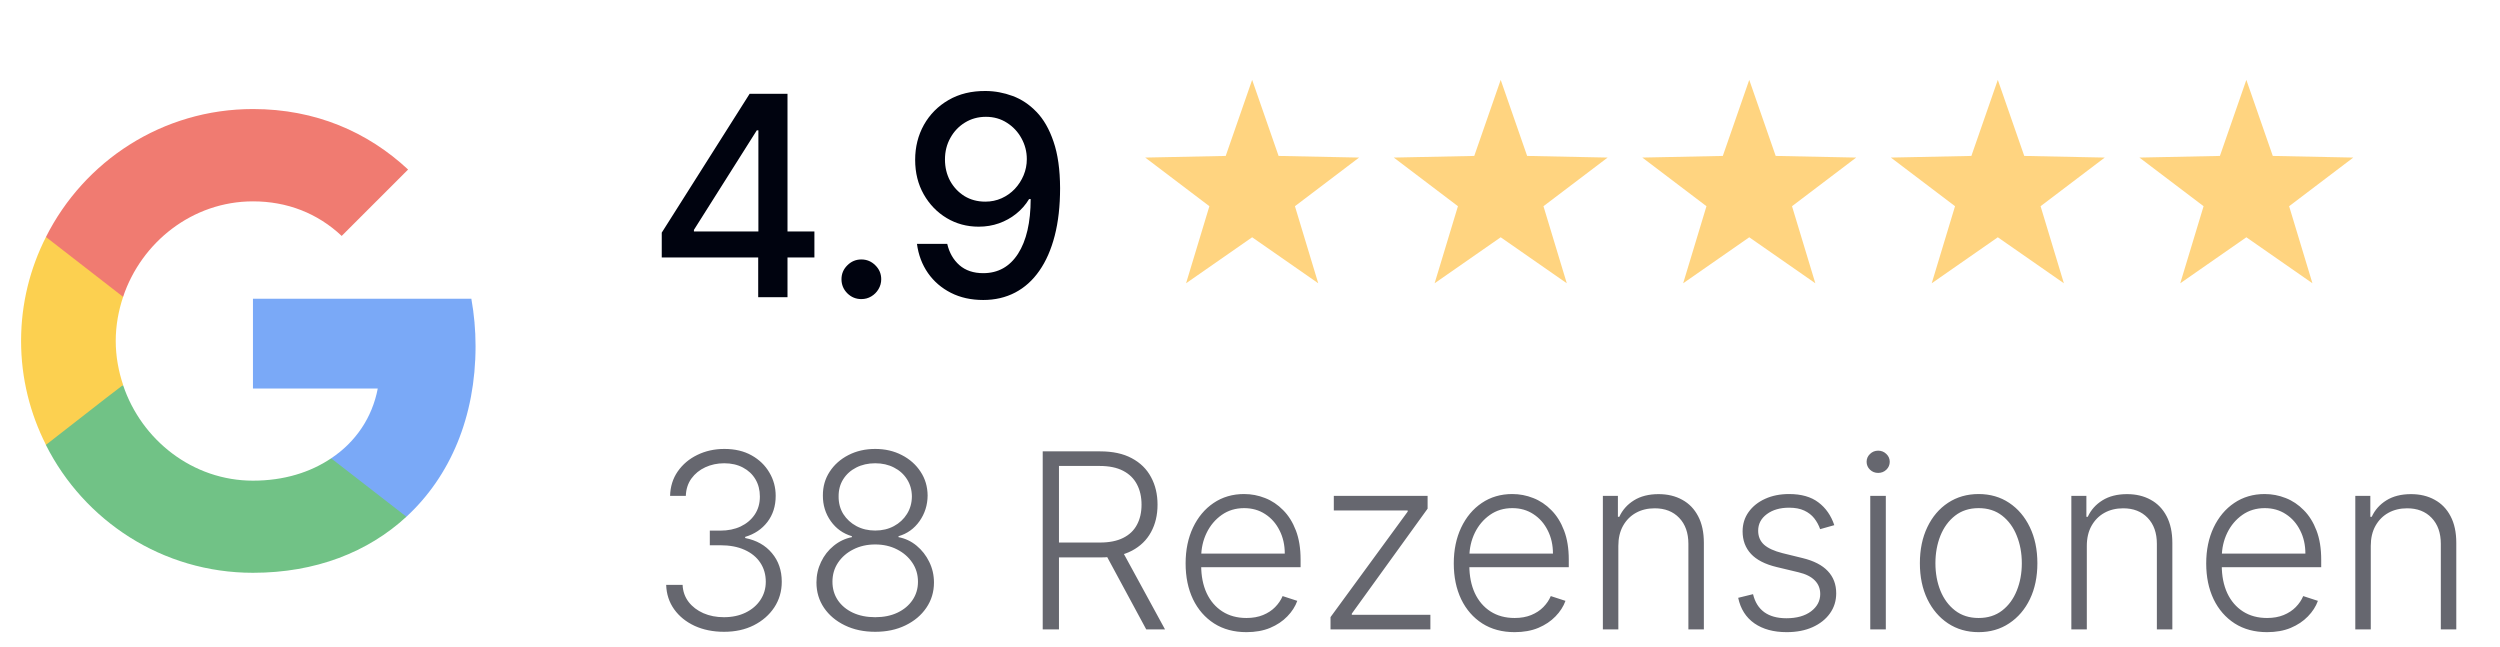 <svg width="143" height="37" viewBox="0 0 143 37" fill="none" xmlns="http://www.w3.org/2000/svg">
<g opacity="0.7">
<path d="M27.202 19.802C27.202 18.861 27.117 17.957 26.961 17.088H14.469V22.225H21.607C21.293 23.877 20.353 25.276 18.942 26.216V29.556H23.247C25.755 27.241 27.202 23.841 27.202 19.802Z" fill="#4285F4"/>
<path d="M14.469 32.764C18.05 32.764 21.052 31.582 23.247 29.556L18.942 26.216C17.76 27.012 16.253 27.494 14.469 27.494C11.02 27.494 8.09 25.167 7.041 22.032H2.628V25.456C4.81 29.785 9.284 32.764 14.469 32.764Z" fill="#34A853"/>
<path d="M7.042 22.02C6.777 21.224 6.62 20.38 6.62 19.5C6.62 18.62 6.777 17.776 7.042 16.98V13.556H2.629C1.725 15.34 1.206 17.354 1.206 19.5C1.206 21.646 1.725 23.66 2.629 25.445L6.065 22.768L7.042 22.02Z" fill="#FBBC05"/>
<path d="M14.469 11.518C16.422 11.518 18.158 12.193 19.545 13.495L23.343 9.697C21.04 7.551 18.05 6.237 14.469 6.237C9.284 6.237 4.81 9.215 2.628 13.556L7.041 16.98C8.09 13.845 11.02 11.518 14.469 11.518Z" fill="#EA4335"/>
</g>
<path d="M37.852 14.727V13.307L42.88 5.364H43.999V7.455H43.289L39.693 13.148V13.239H46.584V14.727H37.852ZM43.369 17V14.296L43.38 13.648V5.364H45.045V17H43.369ZM49.269 17.108C48.959 17.108 48.691 16.998 48.468 16.778C48.245 16.555 48.133 16.286 48.133 15.972C48.133 15.661 48.245 15.396 48.468 15.176C48.691 14.953 48.959 14.841 49.269 14.841C49.58 14.841 49.847 14.953 50.07 15.176C50.294 15.396 50.406 15.661 50.406 15.972C50.406 16.18 50.352 16.371 50.246 16.546C50.144 16.716 50.008 16.852 49.837 16.954C49.667 17.057 49.477 17.108 49.269 17.108ZM56.387 5.205C56.906 5.208 57.417 5.303 57.921 5.489C58.425 5.674 58.88 5.977 59.285 6.398C59.694 6.818 60.02 7.386 60.262 8.102C60.508 8.814 60.633 9.701 60.637 10.761C60.637 11.78 60.535 12.688 60.33 13.483C60.126 14.275 59.832 14.943 59.45 15.489C59.071 16.034 58.611 16.449 58.069 16.733C57.527 17.017 56.917 17.159 56.239 17.159C55.546 17.159 54.931 17.023 54.393 16.75C53.855 16.477 53.417 16.1 53.08 15.619C52.743 15.134 52.533 14.578 52.45 13.949H54.182C54.296 14.449 54.527 14.854 54.876 15.165C55.228 15.472 55.682 15.625 56.239 15.625C57.092 15.625 57.756 15.254 58.234 14.511C58.711 13.765 58.952 12.723 58.955 11.386H58.864C58.667 11.712 58.421 11.992 58.126 12.227C57.834 12.462 57.506 12.644 57.143 12.773C56.779 12.902 56.391 12.966 55.978 12.966C55.307 12.966 54.698 12.801 54.148 12.472C53.599 12.142 53.162 11.689 52.836 11.114C52.51 10.538 52.347 9.881 52.347 9.142C52.347 8.407 52.514 7.741 52.847 7.142C53.184 6.544 53.654 6.07 54.256 5.722C54.862 5.369 55.573 5.197 56.387 5.205ZM56.393 6.682C55.95 6.682 55.55 6.792 55.194 7.011C54.842 7.227 54.563 7.521 54.359 7.892C54.154 8.259 54.052 8.669 54.052 9.119C54.052 9.57 54.15 9.979 54.347 10.347C54.548 10.71 54.821 11 55.166 11.216C55.514 11.428 55.912 11.534 56.359 11.534C56.692 11.534 57.003 11.47 57.291 11.341C57.578 11.212 57.83 11.034 58.046 10.807C58.262 10.576 58.431 10.314 58.552 10.023C58.673 9.731 58.734 9.424 58.734 9.102C58.734 8.674 58.631 8.277 58.427 7.909C58.226 7.542 57.95 7.246 57.597 7.023C57.245 6.795 56.843 6.682 56.393 6.682Z" fill="#00030F"/>
<path d="M71.623 4.569L73.135 8.919L77.739 9.013L74.07 11.795L75.403 16.203L71.623 13.572L67.843 16.203L69.177 11.795L65.507 9.013L70.111 8.919L71.623 4.569Z" fill="#FFD480"/>
<path d="M85.84 4.569L87.352 8.919L91.956 9.013L88.286 11.795L89.62 16.203L85.84 13.572L82.06 16.203L83.394 11.795L79.724 9.013L84.328 8.919L85.84 4.569Z" fill="#FFD480"/>
<path d="M100.057 4.569L101.569 8.919L106.173 9.013L102.503 11.795L103.837 16.203L100.057 13.572L96.277 16.203L97.61 11.795L93.941 9.013L98.545 8.919L100.057 4.569Z" fill="#FFD480"/>
<path d="M114.275 4.569L115.787 8.919L120.391 9.013L116.721 11.795L118.054 16.203L114.275 13.572L110.495 16.203L111.828 11.795L108.158 9.013L112.763 8.919L114.275 4.569Z" fill="#FFD480"/>
<path d="M128.491 4.569L130.003 8.919L134.607 9.013L130.938 11.795L132.271 16.203L128.491 13.572L124.711 16.203L126.045 11.795L122.375 9.013L126.979 8.919L128.491 4.569Z" fill="#FFD480"/>
<path opacity="0.6" d="M41.416 36.139C40.79 36.139 40.23 36.026 39.736 35.801C39.242 35.572 38.851 35.256 38.562 34.852C38.274 34.447 38.122 33.981 38.105 33.455H39.045C39.061 33.826 39.176 34.151 39.388 34.429C39.6 34.704 39.882 34.919 40.233 35.075C40.584 35.228 40.975 35.304 41.406 35.304C41.877 35.304 42.291 35.216 42.649 35.041C43.01 34.865 43.292 34.624 43.494 34.32C43.7 34.011 43.803 33.663 43.803 33.276C43.803 32.865 43.698 32.502 43.489 32.187C43.281 31.872 42.981 31.627 42.59 31.451C42.202 31.275 41.738 31.188 41.197 31.188H40.601V30.352H41.197C41.638 30.352 42.028 30.273 42.366 30.114C42.707 29.951 42.976 29.724 43.171 29.433C43.367 29.141 43.465 28.798 43.465 28.403C43.465 28.029 43.38 27.699 43.211 27.414C43.042 27.129 42.803 26.905 42.495 26.743C42.19 26.581 41.834 26.499 41.426 26.499C41.032 26.499 40.67 26.576 40.342 26.728C40.014 26.88 39.749 27.096 39.547 27.374C39.348 27.653 39.242 27.983 39.229 28.364H38.329C38.342 27.833 38.488 27.368 38.766 26.967C39.048 26.562 39.421 26.247 39.885 26.022C40.352 25.793 40.869 25.679 41.436 25.679C42.036 25.679 42.555 25.802 42.992 26.047C43.43 26.292 43.768 26.619 44.006 27.026C44.248 27.431 44.369 27.876 44.369 28.364C44.369 28.944 44.212 29.441 43.897 29.855C43.582 30.266 43.158 30.551 42.624 30.71V30.775C43.274 30.904 43.784 31.192 44.156 31.64C44.53 32.084 44.717 32.629 44.717 33.276C44.717 33.819 44.575 34.308 44.29 34.742C44.005 35.173 43.614 35.514 43.117 35.766C42.623 36.015 42.056 36.139 41.416 36.139ZM50.062 36.139C49.412 36.139 48.834 36.017 48.327 35.771C47.82 35.526 47.422 35.191 47.133 34.767C46.845 34.34 46.701 33.857 46.701 33.32C46.701 32.899 46.789 32.507 46.965 32.142C47.14 31.774 47.382 31.466 47.69 31.217C47.999 30.965 48.345 30.801 48.729 30.725V30.671C48.229 30.525 47.826 30.238 47.521 29.81C47.216 29.38 47.066 28.891 47.069 28.344C47.066 27.837 47.195 27.383 47.457 26.982C47.718 26.581 48.075 26.264 48.526 26.032C48.98 25.797 49.492 25.679 50.062 25.679C50.629 25.679 51.137 25.797 51.588 26.032C52.039 26.264 52.395 26.581 52.657 26.982C52.922 27.383 53.056 27.837 53.06 28.344C53.056 28.887 52.902 29.376 52.597 29.81C52.292 30.241 51.891 30.528 51.394 30.671V30.725C51.779 30.798 52.123 30.96 52.428 31.212C52.733 31.464 52.975 31.774 53.154 32.142C53.333 32.507 53.423 32.899 53.423 33.32C53.423 33.857 53.277 34.34 52.985 34.767C52.697 35.191 52.299 35.526 51.792 35.771C51.288 36.017 50.711 36.139 50.062 36.139ZM50.062 35.304C50.546 35.304 50.97 35.218 51.334 35.045C51.702 34.87 51.989 34.63 52.195 34.325C52.403 34.02 52.508 33.67 52.508 33.276C52.508 32.868 52.4 32.505 52.185 32.187C51.969 31.865 51.678 31.612 51.31 31.426C50.942 31.237 50.526 31.143 50.062 31.143C49.598 31.143 49.18 31.237 48.809 31.426C48.441 31.612 48.149 31.865 47.934 32.187C47.722 32.505 47.616 32.868 47.616 33.276C47.616 33.67 47.717 34.02 47.919 34.325C48.124 34.63 48.411 34.87 48.779 35.045C49.15 35.218 49.578 35.304 50.062 35.304ZM50.062 30.347C50.459 30.347 50.816 30.263 51.131 30.094C51.446 29.925 51.694 29.694 51.876 29.403C52.062 29.108 52.157 28.773 52.16 28.398C52.157 28.027 52.064 27.699 51.881 27.414C51.699 27.126 51.45 26.902 51.136 26.743C50.824 26.581 50.466 26.499 50.062 26.499C49.657 26.499 49.296 26.581 48.978 26.743C48.663 26.902 48.414 27.126 48.232 27.414C48.053 27.699 47.965 28.027 47.969 28.398C47.965 28.773 48.055 29.108 48.237 29.403C48.423 29.694 48.673 29.925 48.988 30.094C49.306 30.263 49.664 30.347 50.062 30.347ZM59.643 36V25.818H62.929C63.652 25.818 64.255 25.949 64.739 26.211C65.226 26.47 65.593 26.829 65.838 27.29C66.087 27.747 66.211 28.273 66.211 28.866C66.211 29.459 66.087 29.983 65.838 30.437C65.593 30.891 65.228 31.245 64.744 31.501C64.26 31.756 63.66 31.884 62.944 31.884H60.145V31.033H62.92C63.45 31.033 63.891 30.945 64.242 30.77C64.597 30.594 64.86 30.344 65.032 30.019C65.208 29.694 65.296 29.31 65.296 28.866C65.296 28.422 65.208 28.034 65.032 27.702C64.857 27.368 64.592 27.109 64.237 26.927C63.886 26.745 63.442 26.653 62.905 26.653H60.573V36H59.643ZM64.133 31.406L66.638 36H65.564L63.084 31.406H64.133ZM71.297 36.159C70.584 36.159 69.968 35.993 69.447 35.662C68.927 35.327 68.524 34.865 68.239 34.275C67.957 33.682 67.817 32.999 67.817 32.227C67.817 31.458 67.957 30.775 68.239 30.178C68.524 29.578 68.917 29.109 69.417 28.771C69.921 28.43 70.503 28.259 71.162 28.259C71.577 28.259 71.976 28.335 72.361 28.488C72.745 28.637 73.09 28.867 73.395 29.179C73.703 29.487 73.947 29.877 74.126 30.347C74.305 30.815 74.394 31.368 74.394 32.008V32.445H68.428V31.665H73.489C73.489 31.174 73.39 30.733 73.191 30.342C72.995 29.948 72.722 29.636 72.371 29.408C72.023 29.179 71.62 29.065 71.162 29.065C70.679 29.065 70.253 29.194 69.885 29.452C69.517 29.711 69.228 30.052 69.02 30.477C68.814 30.901 68.71 31.365 68.707 31.869V32.336C68.707 32.943 68.811 33.473 69.02 33.927C69.232 34.378 69.532 34.727 69.92 34.976C70.307 35.224 70.766 35.349 71.297 35.349C71.658 35.349 71.975 35.292 72.246 35.18C72.521 35.067 72.752 34.916 72.937 34.727C73.126 34.535 73.269 34.325 73.365 34.096L74.205 34.369C74.089 34.691 73.898 34.987 73.633 35.259C73.371 35.531 73.043 35.75 72.649 35.916C72.258 36.078 71.807 36.159 71.297 36.159ZM76.106 36V35.299L80.52 29.264V29.199H76.294V28.364H81.659V29.095L77.323 35.1V35.165H81.818V36H76.106ZM86.636 36.159C85.924 36.159 85.308 35.993 84.787 35.662C84.267 35.327 83.864 34.865 83.579 34.275C83.297 33.682 83.156 32.999 83.156 32.227C83.156 31.458 83.297 30.775 83.579 30.178C83.864 29.578 84.257 29.109 84.757 28.771C85.261 28.43 85.843 28.259 86.502 28.259C86.917 28.259 87.316 28.335 87.701 28.488C88.085 28.637 88.43 28.867 88.735 29.179C89.043 29.487 89.286 29.877 89.465 30.347C89.644 30.815 89.734 31.368 89.734 32.008V32.445H83.768V31.665H88.829C88.829 31.174 88.73 30.733 88.531 30.342C88.335 29.948 88.062 29.636 87.71 29.408C87.362 29.179 86.96 29.065 86.502 29.065C86.018 29.065 85.593 29.194 85.225 29.452C84.857 29.711 84.568 30.052 84.36 30.477C84.154 30.901 84.05 31.365 84.046 31.869V32.336C84.046 32.943 84.151 33.473 84.36 33.927C84.572 34.378 84.872 34.727 85.259 34.976C85.647 35.224 86.106 35.349 86.636 35.349C86.998 35.349 87.314 35.292 87.586 35.18C87.861 35.067 88.092 34.916 88.277 34.727C88.466 34.535 88.609 34.325 88.705 34.096L89.545 34.369C89.429 34.691 89.238 34.987 88.973 35.259C88.711 35.531 88.383 35.75 87.989 35.916C87.598 36.078 87.147 36.159 86.636 36.159ZM92.569 31.227V36H91.684V28.364H92.544V29.562H92.624C92.803 29.171 93.081 28.858 93.459 28.622C93.84 28.384 94.311 28.264 94.871 28.264C95.385 28.264 95.835 28.372 96.223 28.587C96.614 28.799 96.917 29.113 97.133 29.527C97.352 29.941 97.461 30.45 97.461 31.053V36H96.576V31.108C96.576 30.482 96.4 29.986 96.049 29.621C95.701 29.257 95.234 29.075 94.647 29.075C94.246 29.075 93.89 29.161 93.578 29.333C93.267 29.505 93.02 29.754 92.837 30.079C92.658 30.4 92.569 30.783 92.569 31.227ZM104.922 30.039L104.112 30.268C104.032 30.039 103.919 29.832 103.774 29.646C103.628 29.461 103.437 29.313 103.202 29.204C102.97 29.095 102.682 29.04 102.337 29.04C101.82 29.04 101.396 29.162 101.064 29.408C100.733 29.653 100.567 29.97 100.567 30.357C100.567 30.685 100.68 30.952 100.905 31.158C101.134 31.36 101.485 31.521 101.959 31.64L103.112 31.923C103.752 32.079 104.231 32.326 104.549 32.664C104.871 33.002 105.031 33.426 105.031 33.937C105.031 34.368 104.912 34.751 104.673 35.085C104.435 35.42 104.102 35.684 103.674 35.876C103.25 36.065 102.758 36.159 102.198 36.159C101.452 36.159 100.837 35.992 100.353 35.657C99.869 35.319 99.559 34.832 99.424 34.195L100.274 33.986C100.383 34.441 100.597 34.784 100.915 35.016C101.236 35.248 101.659 35.364 102.183 35.364C102.769 35.364 103.238 35.233 103.59 34.971C103.941 34.706 104.117 34.374 104.117 33.977C104.117 33.668 104.014 33.41 103.808 33.201C103.603 32.989 103.291 32.833 102.874 32.734L101.626 32.435C100.963 32.276 100.472 32.024 100.154 31.68C99.836 31.335 99.677 30.907 99.677 30.397C99.677 29.976 99.791 29.607 100.02 29.288C100.249 28.967 100.564 28.715 100.965 28.533C101.366 28.35 101.823 28.259 102.337 28.259C103.036 28.259 103.595 28.418 104.012 28.736C104.433 29.051 104.736 29.486 104.922 30.039ZM106.979 36V28.364H107.869V36H106.979ZM107.431 27.051C107.249 27.051 107.093 26.99 106.964 26.867C106.835 26.741 106.77 26.59 106.77 26.415C106.77 26.239 106.835 26.09 106.964 25.967C107.093 25.841 107.249 25.778 107.431 25.778C107.614 25.778 107.77 25.841 107.899 25.967C108.028 26.09 108.093 26.239 108.093 26.415C108.093 26.59 108.028 26.741 107.899 26.867C107.77 26.99 107.614 27.051 107.431 27.051ZM113.177 36.159C112.518 36.159 111.934 35.992 111.427 35.657C110.924 35.322 110.529 34.86 110.244 34.27C109.959 33.677 109.817 32.992 109.817 32.217C109.817 31.434 109.959 30.747 110.244 30.153C110.529 29.557 110.924 29.093 111.427 28.761C111.934 28.427 112.518 28.259 113.177 28.259C113.837 28.259 114.419 28.427 114.922 28.761C115.426 29.096 115.821 29.56 116.106 30.153C116.394 30.747 116.538 31.434 116.538 32.217C116.538 32.992 116.396 33.677 116.111 34.27C115.826 34.86 115.43 35.322 114.922 35.657C114.419 35.992 113.837 36.159 113.177 36.159ZM113.177 35.349C113.708 35.349 114.157 35.206 114.525 34.921C114.893 34.636 115.171 34.257 115.36 33.783C115.552 33.309 115.648 32.787 115.648 32.217C115.648 31.646 115.552 31.123 115.36 30.646C115.171 30.168 114.893 29.785 114.525 29.497C114.157 29.209 113.708 29.065 113.177 29.065C112.65 29.065 112.201 29.209 111.83 29.497C111.462 29.785 111.182 30.168 110.99 30.646C110.801 31.123 110.706 31.646 110.706 32.217C110.706 32.787 110.801 33.309 110.99 33.783C111.182 34.257 111.462 34.636 111.83 34.921C112.198 35.206 112.647 35.349 113.177 35.349ZM119.366 31.227V36H118.481V28.364H119.341V29.562H119.42C119.599 29.171 119.878 28.858 120.256 28.622C120.637 28.384 121.107 28.264 121.668 28.264C122.181 28.264 122.632 28.372 123.02 28.587C123.411 28.799 123.714 29.113 123.93 29.527C124.148 29.941 124.258 30.45 124.258 31.053V36H123.373V31.108C123.373 30.482 123.197 29.986 122.846 29.621C122.498 29.257 122.031 29.075 121.444 29.075C121.043 29.075 120.687 29.161 120.375 29.333C120.063 29.505 119.817 29.754 119.634 30.079C119.455 30.4 119.366 30.783 119.366 31.227ZM129.676 36.159C128.963 36.159 128.347 35.993 127.826 35.662C127.306 35.327 126.903 34.865 126.618 34.275C126.336 33.682 126.195 32.999 126.195 32.227C126.195 31.458 126.336 30.775 126.618 30.178C126.903 29.578 127.296 29.109 127.796 28.771C128.3 28.43 128.882 28.259 129.541 28.259C129.956 28.259 130.355 28.335 130.74 28.488C131.124 28.637 131.469 28.867 131.774 29.179C132.082 29.487 132.325 29.877 132.504 30.347C132.683 30.815 132.773 31.368 132.773 32.008V32.445H126.807V31.665H131.868C131.868 31.174 131.769 30.733 131.57 30.342C131.374 29.948 131.101 29.636 130.749 29.408C130.401 29.179 129.999 29.065 129.541 29.065C129.057 29.065 128.632 29.194 128.264 29.452C127.896 29.711 127.607 30.052 127.399 30.477C127.193 30.901 127.089 31.365 127.085 31.869V32.336C127.085 32.943 127.19 33.473 127.399 33.927C127.611 34.378 127.911 34.727 128.298 34.976C128.686 35.224 129.145 35.349 129.676 35.349C130.037 35.349 130.353 35.292 130.625 35.18C130.9 35.067 131.131 34.916 131.316 34.727C131.505 34.535 131.648 34.325 131.744 34.096L132.584 34.369C132.468 34.691 132.277 34.987 132.012 35.259C131.75 35.531 131.422 35.75 131.028 35.916C130.637 36.078 130.186 36.159 129.676 36.159ZM135.608 31.227V36H134.723V28.364H135.583V29.562H135.663C135.842 29.171 136.12 28.858 136.498 28.622C136.879 28.384 137.35 28.264 137.91 28.264C138.424 28.264 138.874 28.372 139.262 28.587C139.653 28.799 139.956 29.113 140.172 29.527C140.391 29.941 140.5 30.45 140.5 31.053V36H139.615V31.108C139.615 30.482 139.439 29.986 139.088 29.621C138.74 29.257 138.273 29.075 137.686 29.075C137.285 29.075 136.929 29.161 136.617 29.333C136.306 29.505 136.059 29.754 135.876 30.079C135.697 30.4 135.608 30.783 135.608 31.227Z" fill="#00030F"/>
</svg>

